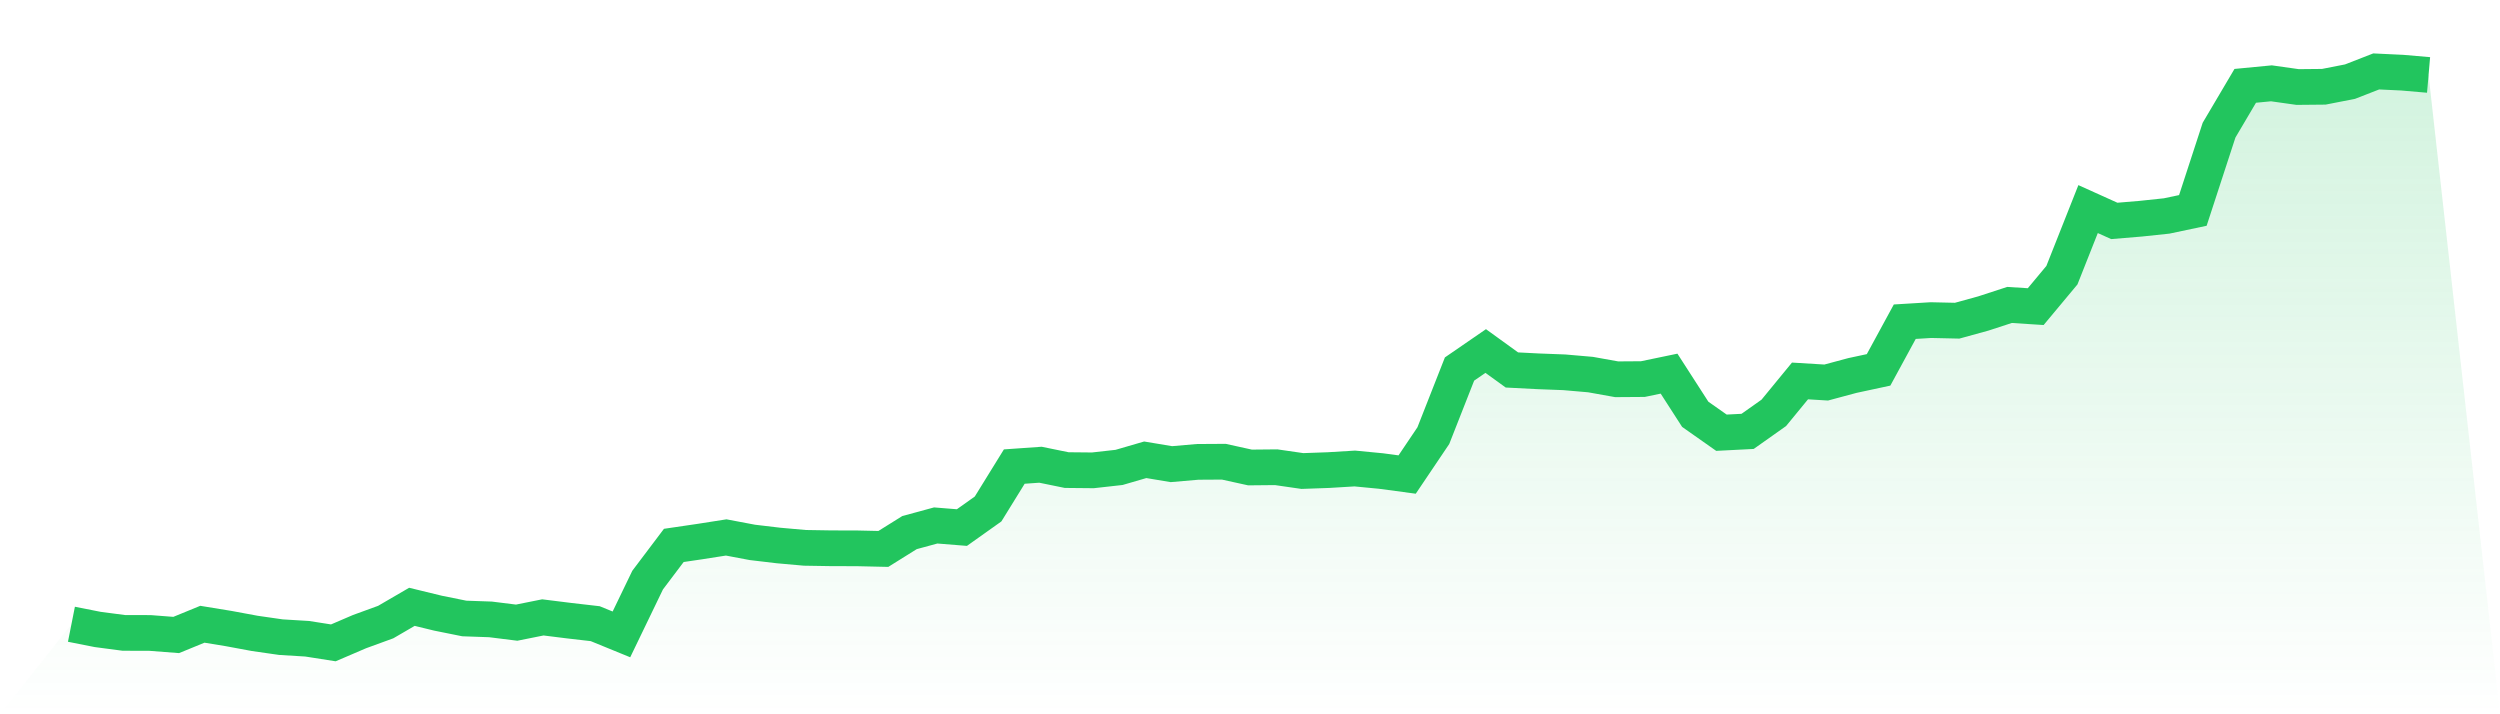 <svg viewBox="0 0 140 40" xmlns="http://www.w3.org/2000/svg">
<defs>
<linearGradient id="gradient" x1="0" x2="0" y1="0" y2="1">
<stop offset="0%" stop-color="#22c55e" stop-opacity="0.2"/>
<stop offset="100%" stop-color="#22c55e" stop-opacity="0"/>
</linearGradient>
</defs>
<path d="M4,34.958 L4,34.958 L5.467,35.249 L6.933,35.442 L8.4,35.446 L9.867,35.559 L11.333,34.958 L12.8,35.198 L14.267,35.47 L15.733,35.681 L17.2,35.77 L18.667,36 L20.133,35.371 L21.6,34.836 L23.067,33.982 L24.533,34.339 L26,34.635 L27.467,34.686 L28.933,34.869 L30.4,34.574 L31.867,34.757 L33.333,34.926 L34.8,35.526 L36.267,32.486 L37.733,30.543 L39.2,30.327 L40.667,30.097 L42.133,30.374 L43.6,30.548 L45.067,30.679 L46.533,30.703 L48,30.707 L49.467,30.74 L50.933,29.825 L52.4,29.426 L53.867,29.544 L55.333,28.502 L56.8,26.128 L58.267,26.025 L59.733,26.325 L61.2,26.339 L62.667,26.175 L64.133,25.748 L65.6,25.992 L67.067,25.865 L68.533,25.856 L70,26.179 L71.467,26.165 L72.933,26.377 L74.4,26.325 L75.867,26.236 L77.333,26.377 L78.8,26.574 L80.267,24.396 L81.733,20.666 L83.2,19.657 L84.667,20.718 L86.133,20.793 L87.6,20.849 L89.067,20.976 L90.533,21.239 L92,21.229 L93.467,20.924 L94.933,23.2 L96.4,24.232 L97.867,24.157 L99.333,23.12 L100.8,21.333 L102.267,21.422 L103.733,21.028 L105.2,20.713 L106.667,18.015 L108.133,17.926 L109.6,17.959 L111.067,17.555 L112.533,17.077 L114,17.171 L115.467,15.411 L116.933,11.709 L118.4,12.371 L119.867,12.249 L121.333,12.094 L122.8,11.784 L124.267,7.289 L125.733,4.807 L127.2,4.666 L128.667,4.873 L130.133,4.859 L131.6,4.572 L133.067,4 L134.533,4.07 L136,4.197 L140,40 L0,40 z" fill="url(#gradient)"/>
<path d="M4,34.958 L4,34.958 L5.467,35.249 L6.933,35.442 L8.4,35.446 L9.867,35.559 L11.333,34.958 L12.8,35.198 L14.267,35.47 L15.733,35.681 L17.2,35.77 L18.667,36 L20.133,35.371 L21.6,34.836 L23.067,33.982 L24.533,34.339 L26,34.635 L27.467,34.686 L28.933,34.869 L30.4,34.574 L31.867,34.757 L33.333,34.926 L34.8,35.526 L36.267,32.486 L37.733,30.543 L39.2,30.327 L40.667,30.097 L42.133,30.374 L43.6,30.548 L45.067,30.679 L46.533,30.703 L48,30.707 L49.467,30.74 L50.933,29.825 L52.4,29.426 L53.867,29.544 L55.333,28.502 L56.8,26.128 L58.267,26.025 L59.733,26.325 L61.2,26.339 L62.667,26.175 L64.133,25.748 L65.6,25.992 L67.067,25.865 L68.533,25.856 L70,26.179 L71.467,26.165 L72.933,26.377 L74.4,26.325 L75.867,26.236 L77.333,26.377 L78.8,26.574 L80.267,24.396 L81.733,20.666 L83.2,19.657 L84.667,20.718 L86.133,20.793 L87.6,20.849 L89.067,20.976 L90.533,21.239 L92,21.229 L93.467,20.924 L94.933,23.2 L96.4,24.232 L97.867,24.157 L99.333,23.12 L100.8,21.333 L102.267,21.422 L103.733,21.028 L105.2,20.713 L106.667,18.015 L108.133,17.926 L109.6,17.959 L111.067,17.555 L112.533,17.077 L114,17.171 L115.467,15.411 L116.933,11.709 L118.4,12.371 L119.867,12.249 L121.333,12.094 L122.8,11.784 L124.267,7.289 L125.733,4.807 L127.2,4.666 L128.667,4.873 L130.133,4.859 L131.6,4.572 L133.067,4 L134.533,4.07 L136,4.197" fill="none" stroke="#22c55e" stroke-width="2"/>
</svg>